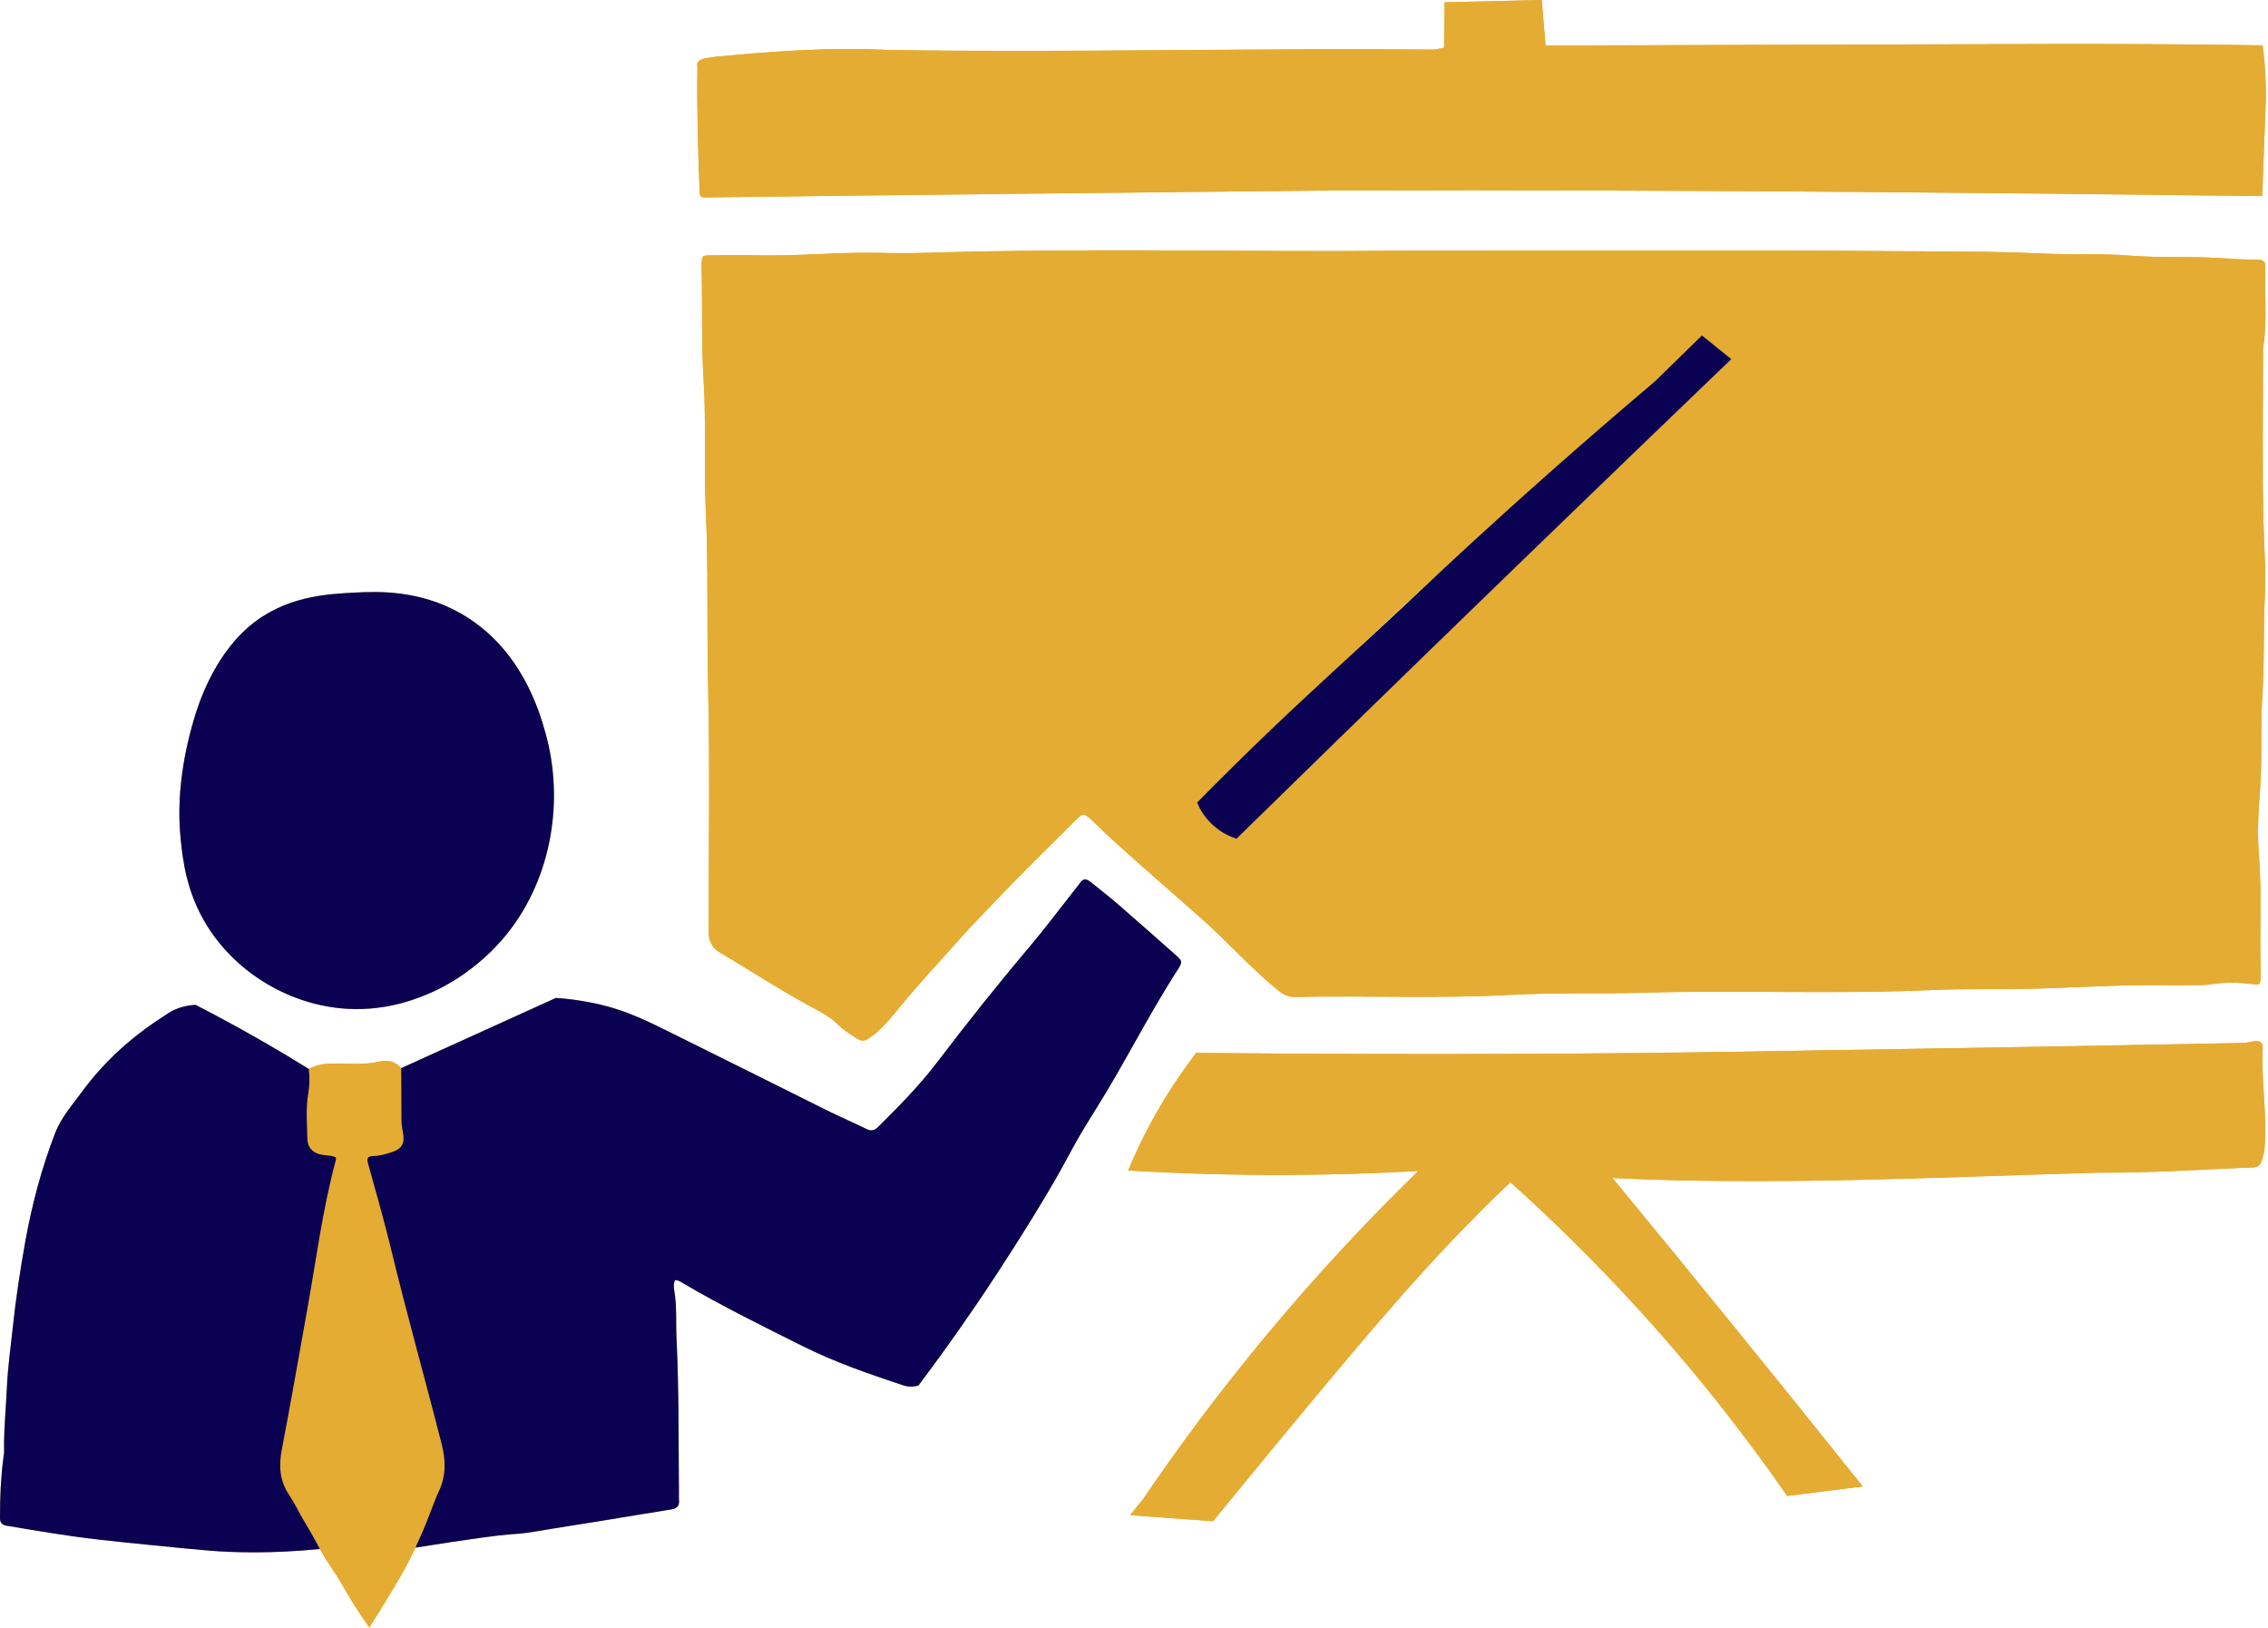 <?xml version="1.0" encoding="UTF-8" standalone="no"?><svg xmlns="http://www.w3.org/2000/svg" xmlns:xlink="http://www.w3.org/1999/xlink" fill="#000000" height="337.9" preserveAspectRatio="xMidYMid meet" version="1" viewBox="-0.0 0.0 471.0 337.9" width="471" zoomAndPan="magnify"><g id="change1_1"><path d="M288.305,52.047c41.188,0,73.082-0.168,104.972,0.097 c10.292,0.085,20.603,0.009,30.881,0.492c6.067,0.285,12.142-0.06,18.174,0.436 c6.146,0.505,12.291,0.107,18.415,0.49c2.703,0.169,5.401,0.361,8.108,0.359 c1.084-0.001,1.644,0.348,1.597,1.513c-0.221,5.497,0.417,11.016-0.422,16.499 c-0.096,0.627-0.055,1.276-0.055,1.915c-0.003,11.51-0.192,23.025,0.085,34.528 c0.123,5.098,0.544,10.209,0.294,15.297c-0.342,6.939-0.062,13.898-0.526,20.809 c-0.424,6.311,0.011,12.617-0.44,18.897c-0.327,4.547-0.665,9.107-0.296,13.618 c0.667,8.143,0.131,16.281,0.385,24.416c0.012,0.399,0.012,0.8,0.001,1.199 c-0.055,1.956-0.09,1.899-2.105,1.657c-2.694-0.323-5.404-0.358-8.104,0.066 c-0.705,0.111-1.425,0.171-2.138,0.179c-2.398,0.028-4.796,0.051-7.194,0.022 c-8.302-0.099-16.601,0.332-24.884,0.646c-7.985,0.302-15.965,0.008-23.934,0.366 c-20.123,0.903-40.262-0.037-60.378,0.563c-8.942,0.267-17.888-0.064-26.809,0.424 c-15.012,0.822-30.026,0.133-45.035,0.443c-1.38,0.029-2.341-0.467-3.405-1.326 c-5.733-4.624-10.583-10.186-16.082-15.032c-4.538-3.999-9.098-7.986-13.624-12 c-2.74-2.43-5.495-4.866-8.1-7.453c-0.454-0.45-0.89-0.927-1.393-1.317 c-1.216-0.943-1.524-0.95-2.627,0.152c-5.769,5.761-11.62,11.446-17.22,17.368 c-2.245,2.374-4.572,4.681-6.739,7.128c-4.224,4.769-8.59,9.408-12.644,14.335 c-1.799,2.187-3.564,4.488-5.908,6.223c-1.521,1.126-2.021,1.348-3.531,0.356 c-1.328-0.873-2.671-1.78-3.8-2.883c-1.698-1.658-3.795-2.651-5.81-3.743 c-6.316-3.422-12.307-7.383-18.497-11.011c-1.739-1.019-2.377-2.57-2.371-4.623 c0.044-17.024,0.292-34.056-0.094-51.072c-0.275-12.137,0.071-24.283-0.486-36.398 c-0.416-9.026,0.117-18.054-0.456-27.048c-0.473-7.427-0.202-14.841-0.399-22.257 c-0.013-0.479-0.015-0.96-0.001-1.439c0.055-1.861,0.064-1.907,1.88-1.928 c3.197-0.036,6.396-0.096,9.591-0.009c8.386,0.228,16.745-0.702,25.13-0.511 c3.515,0.08,7.036,0.085,10.55-0.02C227.769,51.433,262.688,52.396,288.305,52.047z M254.603,172.83 c0.139-0.078,0.366-0.165,0.543-0.311c0.984-0.81,1.987-1.601,2.926-2.461 c4.115-3.771,8.199-7.576,12.315-11.346c5.409-4.954,10.895-9.827,16.241-14.848 c4.477-4.205,9.032-8.327,13.486-12.553c5.846-5.547,11.765-11.016,17.567-16.607 c6.896-6.645,13.91-13.168,20.761-19.854c5.591-5.457,11.463-10.639,16.677-16.479 c0.742-0.831,1.892-1.54,2.152-2.496c0.31-1.139-1.242-1.675-1.823-2.594 c-0.255-0.404-0.52-0.807-0.826-1.173c-1.284-1.531-1.538-1.488-3.055-0.254 c-2.794,2.271-5.204,4.95-7.888,7.331c-4.708,4.178-9.486,8.276-14.225,12.419 c-2.941,2.571-5.866,5.16-8.792,7.747c-5.193,4.593-10.461,9.106-15.549,13.813 c-4.215,3.899-8.416,7.812-12.656,11.686c-5.476,5.004-10.851,10.12-16.223,15.237 c-5.433,5.175-10.81,10.409-16.212,15.617c-0.23,0.222-0.449,0.458-0.698,0.657 c-3.572,2.849-6.512,6.351-9.82,9.471c-0.763,0.72-0.703,1.25,0.011,1.978 c1.451,1.479,3.044,2.831,4.223,4.564C253.915,172.634,254.151,172.869,254.603,172.83z M283.249,39.542 c58.502-0.197,129.387,0.459,186.548,1.171c0.217-5.747,0.433-11.493,0.65-17.24 c0.114-2.203,0.144-4.614,0.035-7.204c-0.104-2.467-0.321-4.761-0.599-6.858 c-7.811-0.116-19.455-0.252-33.695-0.277c-7.363-0.013-12.822,0.008-14.894,0.016 c-12.854,0.049-40.086,0.136-100.32,0.303C320.705,6.301,320.437,3.151,320.17,0 c-6.723,0.16-13.446,0.319-20.169,0.479c-0.039,3.148-0.077,6.296-0.116,9.444 c-0.666,0.122-1.332,0.244-1.999,0.366c-37.769-0.329-75.556,0.668-113.308,0.088 c-12.039-0.633-24.044,0.276-36.04,1.411c-1.2,0.286-4.158,0.186-3.697,2.029 c-0.133,8.47,0.113,16.986,0.431,25.512c-0.004,1.617,0.082,1.695,1.88,1.655 c0.684-0.015,42.398-0.557,125.852-1.402C273.823,39.573,276.965,39.563,283.249,39.542z M263.136,277.044c-9.855,11.841-18.377,23.343-25.722,34.147c-0.903,1.123-1.807,2.247-2.71,3.37 c5.738,0.422,11.475,0.844,17.213,1.266c0.43-0.526,1.724-2.11,2.171-2.656 c31.866-38.963,41.749-50,53.677-61.99c1.145-1.15,3.215-3.206,5.916-5.724 c7.993,7.171,16.318,15.26,24.728,24.347c13.084,14.138,23.883,28.001,32.748,40.771 c5.229-0.657,10.459-1.314,15.689-1.97c-8.697-10.888-17.498-21.818-26.403-32.785 c-8.54-10.518-17.065-20.935-25.573-31.25c33.531,1.594,67.22-0.163,100.84-1.109 c10.059,0.057,20.057-0.544,30.102-1.017c3.626-0.006,3.64-0.026,4.424-3.526 c0.716-7.056-0.695-14.177-0.335-21.268c0.138-2.449-2.494-1.165-3.987-1.123 c-0.523,0.015-35.831,0.726-106.5,1.843c-24.929,0.394-61.665,0.705-110.993,0.223 c-3.4,4.421-6.962,9.755-10.233,16.051c-1.5,2.888-2.788,5.688-3.897,8.361 c10.49,0.628,21.599,0.973,33.269,0.923c9.376-0.04,18.378-0.333,26.976-0.817 C284.485,252.887,273.858,264.161,263.136,277.044z M67.462,323.354 c0.945,1.584,2.245,3.23,4.262,6.786c1.054,1.859,2.667,4.524,4.975,7.731 c1.361-2.113,2.461-3.894,3.247-5.186c3.068-5.044,4.079-6.883,4.497-7.685 c0.902-1.729,1.656-3.328,1.832-3.7c0.142-0.303,0.62-1.322,1.383-3.072 c1.841-4.22,2.876-7.337,3.489-8.65c1.507-3.228,1.429-6.391,0.575-9.761 c-3.427-13.513-7.234-26.927-10.509-40.48c-1.44-5.961-3.145-11.859-4.777-17.772 c-0.278-1.006-0.178-1.536,0.981-1.555c1.452-0.024,2.839-0.424,4.191-0.901 c1.756-0.62,2.39-1.65,2.15-3.489c-0.134-1.025-0.395-2.023-0.391-3.076 c0.014-3.596-0.026-7.191-0.046-10.787c-1.214-1.41-2.82-1.759-4.511-1.366 c-2.978,0.691-5.98,0.432-8.97,0.405c-2.011-0.019-3.936,0.13-5.722,1.125 c0.215,1.672,0.196,3.342-0.089,5.005c-0.544,3.173-0.277,6.369-0.189,9.55 c0.045,1.629,0.906,2.76,2.684,3.199c1.065,0.263,2.216,0.121,3.206,0.603 c0.011,0.241,0.059,0.409,0.02,0.553c-2.766,10.233-4.085,20.744-5.963,31.147 c-1.737,9.621-3.389,19.257-5.241,28.856c-0.65,3.368-0.526,6.436,1.397,9.367 c1.559,2.376,2.455,4.328,2.855,4.976C65.062,318.841,64.776,318.852,67.462,323.354z M83.32,221.756 c10.71-4.858,21.421-9.716,32.131-14.574c1.898,0.125,4.683,0.404,7.977,1.102 c6.922,1.466,11.341,3.877,18.21,7.263c10.106,4.981,20.165,10.056,30.26,15.059 c2.647,1.312,5.38,2.45,8.017,3.778c1.078,0.543,1.749,0.272,2.52-0.493 c4.252-4.225,8.466-8.476,12.11-13.26c6.144-8.067,12.447-16.004,18.997-23.75 c3.503-4.143,6.753-8.5,10.117-12.76c0.198-0.251,0.416-0.49,0.584-0.76 c0.614-0.985,1.346-0.979,2.185-0.299c1.922,1.559,3.893,3.063,5.763,4.682 c3.924,3.396,7.798,6.851,11.69,10.284c1.809,1.596,1.788,1.587,0.452,3.668 c-5.953,9.271-10.856,19.183-16.72,28.511c-6.664,10.6-4.692,8.807-13.158,22.546 c-5.69,9.235-10.107,15.768-11.862,18.34c-4.45,6.523-8.502,12.087-11.854,16.543 c-0.47,0.14-1.083,0.261-1.795,0.228c-0.719-0.033-1.255-0.211-1.472-0.284 c-7.044-2.356-14.067-4.759-20.731-8.092c-8.36-4.18-16.757-8.288-24.815-13.043 c-0.534-0.315-1.066-0.697-1.741-0.687c-0.377,0.827-0.253,1.65-0.128,2.397 c0.531,3.176,0.276,6.378,0.431,9.565c0.522,10.698,0.408,21.405,0.507,32.109 c0.005,0.56-0.029,1.122,0.016,1.678c0.097,1.205-0.486,1.693-1.638,1.873 c-4.882,0.764-9.754,1.596-14.631,2.389c-4.484,0.729-8.978,1.398-13.453,2.176 c-2.822,0.49-4.937,0.567-5.462,0.609c-2.334,0.185-7.478,0.825-19.55,2.747 c0.591-1.279,1.062-2.339,1.383-3.072c1.458-3.324,2.361-6.233,3.489-8.65 c1.507-3.228,1.429-6.391,0.575-9.761c-3.427-13.513-7.234-26.927-10.509-40.48 c-1.44-5.961-3.145-11.859-4.777-17.772c-0.278-1.006-0.178-1.536,0.981-1.555 c1.452-0.024,2.839-0.424,4.191-0.901c1.756-0.62,2.39-1.65,2.15-3.489 c-0.134-1.025-0.395-2.023-0.391-3.076C83.38,228.947,83.339,225.351,83.32,221.756z M62.796,315.175 c-0.579-0.949-1.387-2.739-2.855-4.976c-1.923-2.931-2.047-5.999-1.397-9.367 c1.852-9.598,3.505-19.235,5.241-28.856c1.878-10.403,3.196-20.913,5.963-31.147 c0.039-0.144-0.009-0.312-0.02-0.553c-0.99-0.481-2.141-0.34-3.206-0.603 c-1.778-0.439-2.639-1.571-2.684-3.199c-0.088-3.181-0.355-6.377,0.189-9.55 c0.285-1.663,0.304-3.333,0.089-5.005c-6.164-3.833-12.668-7.592-19.522-11.223 c-1.336-0.707-2.667-1.401-3.994-2.08c-0.96,0.046-2.335,0.219-3.853,0.816 c-1.429,0.562-2.374,1.307-2.913,1.653c-6.504,4.186-12.186,9.272-16.771,15.526 c-2.026,2.764-4.366,5.394-5.605,8.599c-2.823,7.302-4.826,14.863-6.212,22.571 c-1.057,5.88-1.952,11.784-2.583,17.732c-0.446,4.197-1.054,8.383-1.237,12.598 c-0.19,4.383-0.657,8.756-0.576,13.151c0.009,0.473-0.087,0.95-0.148,1.423 c-0.535,4.117-0.713,8.253-0.701,12.401c0.003,0.921,0.296,1.486,1.304,1.655 c6.364,1.067,12.724,2.154,19.137,2.889c3.64,0.417,7.288,0.774,10.933,1.143 c3.622,0.366,9.295,0.929,12.128,1.156c5.136,0.41,12.771,0.646,22.927-0.338 C64.961,318.804,63.699,316.654,62.796,315.175z M63.323,124.288 c-3.836,0.93-7.868,2.608-11.555,5.746c-3.882,3.303-6.584,7.545-8.405,11.269 s-2.763,6.929-3.124,8.158c-0.006,0.02-0.011,0.037-0.016,0.054s-0.01,0.033-0.015,0.051 c-0.479,1.645-1.441,5.02-2.138,9.365c-0.698,4.346-1.132,9.662-0.559,15.192 c0.227,2.187,0.518,4.995,1.311,8.138c0.792,3.144,2.086,6.624,4.318,10.155 c3.112,4.923,7.458,9.014,12.481,11.957s10.722,4.738,16.54,5.068 c4.275,0.243,8.032-0.338,11.054-1.129c3.022-0.791,5.309-1.792,6.643-2.388 c0.804-0.36,3.1-1.418,5.981-3.37c2.881-1.952,6.349-4.797,9.498-8.732 c4.636-5.793,7.601-12.723,8.918-19.947c1.316-7.223,0.983-14.74-0.977-21.706 c-0.607-2.158-1.844-6.553-4.5-11.307c-2.655-4.754-6.729-9.867-13.009-13.459 c-4.403-2.519-8.803-3.668-12.661-4.16c-3.858-0.492-7.173-0.326-9.407-0.214 C70.798,123.176,67.158,123.358,63.323,124.288z M338.441,94.85 c7.03-6.773,14.064-13.538,21.104-20.295c-2.034-1.634-4.068-3.269-6.101-4.903 c-3.255,3.178-6.51,6.355-9.766,9.533c-16.44,13.91-29.45,25.603-38.565,33.979 c-8.669,7.966-8.14,7.716-21.304,19.861c-9.922,9.154-16.866,15.424-26.837,25.231 c-3.573,3.514-6.471,6.437-8.37,8.366c0.443,1.064,1.398,2.966,3.324,4.709 c1.86,1.683,3.77,2.444,4.86,2.79C283.903,147.597,311.122,121.173,338.441,94.85z" fill="#e5ac33"/></g><g id="change1_2"><path d="M288.305,52.047c41.188,0,73.082-0.168,104.972,0.097 c10.292,0.085,20.603,0.009,30.881,0.492c6.067,0.285,12.142-0.06,18.174,0.436 c6.146,0.505,12.291,0.107,18.415,0.49c2.703,0.169,5.401,0.361,8.108,0.359 c1.084-0.001,1.644,0.348,1.597,1.513c-0.221,5.497,0.417,11.016-0.422,16.499 c-0.096,0.627-0.055,1.276-0.055,1.915c-0.003,11.51-0.192,23.025,0.085,34.528 c0.123,5.098,0.544,10.209,0.294,15.297c-0.342,6.939-0.062,13.898-0.526,20.809 c-0.424,6.311,0.011,12.617-0.44,18.897c-0.327,4.547-0.665,9.107-0.296,13.618 c0.667,8.143,0.131,16.281,0.385,24.416c0.012,0.399,0.012,0.8,0.001,1.199 c-0.055,1.956-0.09,1.899-2.105,1.657c-2.694-0.323-5.404-0.358-8.104,0.066 c-0.705,0.111-1.425,0.171-2.138,0.179c-2.398,0.028-4.796,0.051-7.194,0.022 c-8.302-0.099-16.601,0.332-24.884,0.646c-7.985,0.302-15.965,0.008-23.934,0.366 c-20.123,0.903-40.262-0.037-60.378,0.563c-8.942,0.267-17.888-0.064-26.809,0.424 c-15.012,0.822-30.026,0.133-45.035,0.443c-1.38,0.029-2.341-0.467-3.405-1.326 c-5.733-4.624-10.583-10.186-16.082-15.032c-4.538-3.999-9.098-7.986-13.624-12 c-2.74-2.43-5.495-4.866-8.1-7.453c-0.454-0.45-0.89-0.927-1.393-1.317 c-1.216-0.943-1.524-0.95-2.627,0.152c-5.769,5.761-11.62,11.446-17.22,17.368 c-2.245,2.374-4.572,4.681-6.739,7.128c-4.224,4.769-8.59,9.408-12.644,14.335 c-1.799,2.187-3.564,4.488-5.908,6.223c-1.521,1.126-2.021,1.348-3.531,0.356 c-1.328-0.873-2.671-1.78-3.8-2.883c-1.698-1.658-3.795-2.651-5.81-3.743 c-6.316-3.422-12.307-7.383-18.497-11.011c-1.739-1.019-2.377-2.57-2.371-4.623 c0.044-17.024,0.292-34.056-0.094-51.072c-0.275-12.137,0.071-24.283-0.486-36.398 c-0.416-9.026,0.117-18.054-0.456-27.048c-0.473-7.427-0.202-14.841-0.399-22.257 c-0.013-0.479-0.015-0.96-0.001-1.439c0.055-1.861,0.064-1.907,1.88-1.928 c3.197-0.036,6.396-0.096,9.591-0.009c8.386,0.228,16.745-0.702,25.13-0.511 c3.515,0.08,7.036,0.085,10.55-0.02C227.769,51.433,262.688,52.396,288.305,52.047z M254.603,172.83 c0.139-0.078,0.366-0.165,0.543-0.311c0.984-0.81,1.987-1.601,2.926-2.461 c4.115-3.771,8.199-7.576,12.315-11.346c5.409-4.954,10.895-9.827,16.241-14.848 c4.477-4.205,9.032-8.327,13.486-12.553c5.846-5.547,11.765-11.016,17.567-16.607 c6.896-6.645,13.91-13.168,20.761-19.854c5.591-5.457,11.463-10.639,16.677-16.479 c0.742-0.831,1.892-1.54,2.152-2.496c0.31-1.139-1.242-1.675-1.823-2.594 c-0.255-0.404-0.52-0.807-0.826-1.173c-1.284-1.531-1.538-1.488-3.055-0.254 c-2.794,2.271-5.204,4.95-7.888,7.331c-4.708,4.178-9.486,8.276-14.225,12.419 c-2.941,2.571-5.866,5.16-8.792,7.747c-5.193,4.593-10.461,9.106-15.549,13.813 c-4.215,3.899-8.416,7.812-12.656,11.686c-5.476,5.004-10.851,10.12-16.223,15.237 c-5.433,5.175-10.81,10.409-16.212,15.617c-0.23,0.222-0.449,0.458-0.698,0.657 c-3.572,2.849-6.512,6.351-9.82,9.471c-0.763,0.72-0.703,1.25,0.011,1.978 c1.451,1.479,3.044,2.831,4.223,4.564C253.915,172.634,254.151,172.869,254.603,172.83z M283.249,39.542 c58.502-0.197,129.387,0.459,186.548,1.171c0.217-5.747,0.433-11.493,0.65-17.24 c0.114-2.203,0.144-4.614,0.035-7.204c-0.104-2.467-0.321-4.761-0.599-6.858 c-7.811-0.116-19.455-0.252-33.695-0.277c-7.363-0.013-12.822,0.008-14.894,0.016 c-12.854,0.049-40.086,0.136-100.32,0.303C320.705,6.301,320.437,3.151,320.17,0 c-6.723,0.16-13.446,0.319-20.169,0.479c-0.039,3.148-0.077,6.296-0.116,9.444 c-0.666,0.122-1.332,0.244-1.999,0.366c-37.769-0.329-75.556,0.668-113.308,0.088 c-12.039-0.633-24.044,0.276-36.04,1.411c-1.2,0.286-4.158,0.186-3.697,2.029 c-0.133,8.47,0.113,16.986,0.431,25.512c-0.004,1.617,0.082,1.695,1.88,1.655 c0.684-0.015,42.398-0.557,125.852-1.402C273.823,39.573,276.965,39.563,283.249,39.542z M263.136,277.044c-9.855,11.841-18.377,23.343-25.722,34.147c-0.903,1.123-1.807,2.247-2.71,3.37 c5.738,0.422,11.475,0.844,17.213,1.266c0.43-0.526,1.724-2.11,2.171-2.656 c31.866-38.963,41.749-50,53.677-61.99c1.145-1.15,3.215-3.206,5.916-5.724 c7.993,7.171,16.318,15.26,24.728,24.347c13.084,14.138,23.883,28.001,32.748,40.771 c5.229-0.657,10.459-1.314,15.689-1.97c-8.697-10.888-17.498-21.818-26.403-32.785 c-8.54-10.518-17.065-20.935-25.573-31.25c33.531,1.594,67.22-0.163,100.84-1.109 c10.059,0.057,20.057-0.544,30.102-1.017c3.626-0.006,3.64-0.026,4.424-3.526 c0.716-7.056-0.695-14.177-0.335-21.268c0.138-2.449-2.494-1.165-3.987-1.123 c-0.523,0.015-35.831,0.726-106.5,1.843c-24.929,0.394-61.665,0.705-110.993,0.223 c-3.4,4.421-6.962,9.755-10.233,16.051c-1.5,2.888-2.788,5.688-3.897,8.361 c10.49,0.628,21.599,0.973,33.269,0.923c9.376-0.04,18.378-0.333,26.976-0.817 C284.485,252.887,273.858,264.161,263.136,277.044z M67.462,323.354 c0.945,1.584,2.245,3.23,4.262,6.786c1.054,1.859,2.667,4.524,4.975,7.731 c1.361-2.113,2.461-3.894,3.247-5.186c3.068-5.044,4.079-6.883,4.497-7.685 c0.902-1.729,1.656-3.328,1.832-3.7c0.142-0.303,0.62-1.322,1.383-3.072 c1.841-4.22,2.876-7.337,3.489-8.65c1.507-3.228,1.429-6.391,0.575-9.761 c-3.427-13.513-7.234-26.927-10.509-40.48c-1.44-5.961-3.145-11.859-4.777-17.772 c-0.278-1.006-0.178-1.536,0.981-1.555c1.452-0.024,2.839-0.424,4.191-0.901 c1.756-0.62,2.39-1.65,2.15-3.489c-0.134-1.025-0.395-2.023-0.391-3.076 c0.014-3.596-0.026-7.191-0.046-10.787c-1.214-1.41-2.82-1.759-4.511-1.366 c-2.978,0.691-5.98,0.432-8.97,0.405c-2.011-0.019-3.936,0.13-5.722,1.125 c0.215,1.672,0.196,3.342-0.089,5.005c-0.544,3.173-0.277,6.369-0.189,9.55 c0.045,1.629,0.906,2.76,2.684,3.199c1.065,0.263,2.216,0.121,3.206,0.603 c0.011,0.241,0.059,0.409,0.02,0.553c-2.766,10.233-4.085,20.744-5.963,31.147 c-1.737,9.621-3.389,19.257-5.241,28.856c-0.65,3.368-0.526,6.436,1.397,9.367 c1.559,2.376,2.455,4.328,2.855,4.976C65.062,318.841,64.776,318.852,67.462,323.354z" fill="#e5ac33"/></g><g id="change2_1"><path d="M83.32,221.756c10.71-4.858,21.421-9.716,32.131-14.574 c1.898,0.125,4.683,0.404,7.977,1.102c6.922,1.466,11.341,3.877,18.21,7.263 c10.106,4.981,20.165,10.056,30.26,15.059c2.647,1.312,5.38,2.45,8.017,3.778 c1.078,0.543,1.749,0.272,2.52-0.493c4.252-4.225,8.466-8.476,12.11-13.26 c6.144-8.067,12.447-16.004,18.997-23.75c3.503-4.143,6.753-8.5,10.117-12.76 c0.198-0.251,0.416-0.49,0.584-0.76c0.614-0.985,1.346-0.979,2.185-0.299 c1.922,1.559,3.893,3.063,5.763,4.682c3.924,3.396,7.798,6.851,11.69,10.284 c1.809,1.596,1.788,1.587,0.452,3.668c-5.953,9.271-10.856,19.183-16.72,28.511 c-6.664,10.6-4.692,8.807-13.158,22.546c-5.69,9.235-10.107,15.768-11.862,18.34 c-4.45,6.523-8.502,12.087-11.854,16.543c-0.47,0.14-1.083,0.261-1.795,0.228 c-0.719-0.033-1.255-0.211-1.472-0.284c-7.044-2.356-14.067-4.759-20.731-8.092 c-8.36-4.18-16.757-8.288-24.815-13.043c-0.534-0.315-1.066-0.697-1.741-0.687 c-0.377,0.827-0.253,1.65-0.128,2.397c0.531,3.176,0.276,6.378,0.431,9.565 c0.522,10.698,0.408,21.405,0.507,32.109c0.005,0.56-0.029,1.122,0.016,1.678 c0.097,1.205-0.486,1.693-1.638,1.873c-4.882,0.764-9.754,1.596-14.631,2.389 c-4.484,0.729-8.978,1.398-13.453,2.176c-2.822,0.49-4.937,0.567-5.462,0.609 c-2.334,0.185-7.478,0.825-19.55,2.747c0.591-1.279,1.062-2.339,1.383-3.072 c1.458-3.324,2.361-6.233,3.489-8.65c1.507-3.228,1.429-6.391,0.575-9.761 c-3.427-13.513-7.234-26.927-10.509-40.48c-1.44-5.961-3.145-11.859-4.777-17.772 c-0.278-1.006-0.178-1.536,0.981-1.555c1.452-0.024,2.839-0.424,4.191-0.901 c1.756-0.62,2.39-1.65,2.15-3.489c-0.134-1.025-0.395-2.023-0.391-3.076 C83.38,228.947,83.339,225.351,83.32,221.756z M62.796,315.175c-0.579-0.949-1.387-2.739-2.855-4.976 c-1.923-2.931-2.047-5.999-1.397-9.367c1.852-9.598,3.505-19.235,5.241-28.856 c1.878-10.403,3.196-20.913,5.963-31.147c0.039-0.144-0.009-0.312-0.02-0.553 c-0.99-0.481-2.141-0.34-3.206-0.603c-1.778-0.439-2.639-1.571-2.684-3.199 c-0.088-3.181-0.355-6.377,0.189-9.55c0.285-1.663,0.304-3.333,0.089-5.005 c-6.164-3.833-12.668-7.592-19.522-11.223c-1.336-0.707-2.667-1.401-3.994-2.08 c-0.96,0.046-2.335,0.219-3.853,0.816c-1.429,0.562-2.374,1.307-2.913,1.653 c-6.504,4.186-12.186,9.272-16.771,15.526c-2.026,2.764-4.366,5.394-5.605,8.599 c-2.823,7.302-4.826,14.863-6.212,22.571c-1.057,5.88-1.952,11.784-2.583,17.732 c-0.446,4.197-1.054,8.383-1.237,12.598c-0.19,4.383-0.657,8.756-0.576,13.151 c0.009,0.473-0.087,0.95-0.148,1.423c-0.535,4.117-0.713,8.253-0.701,12.401 c0.003,0.921,0.296,1.486,1.304,1.655c6.364,1.067,12.724,2.154,19.137,2.889 c3.64,0.417,7.288,0.774,10.933,1.143c3.622,0.366,9.295,0.929,12.128,1.156 c5.136,0.41,12.771,0.646,22.927-0.338C64.961,318.804,63.699,316.654,62.796,315.175z M63.323,124.288c-3.836,0.93-7.868,2.608-11.555,5.746c-3.882,3.303-6.584,7.545-8.405,11.269 s-2.763,6.929-3.124,8.158c-0.006,0.02-0.011,0.037-0.016,0.054s-0.01,0.033-0.015,0.051 c-0.479,1.645-1.441,5.02-2.138,9.365c-0.698,4.346-1.132,9.662-0.559,15.192 c0.227,2.187,0.518,4.995,1.311,8.138c0.792,3.144,2.086,6.624,4.318,10.155 c3.112,4.923,7.458,9.014,12.481,11.957s10.722,4.738,16.54,5.068 c4.275,0.243,8.032-0.338,11.054-1.129c3.022-0.791,5.309-1.792,6.643-2.388 c0.804-0.36,3.1-1.418,5.981-3.37c2.881-1.952,6.349-4.797,9.498-8.732 c4.636-5.793,7.601-12.723,8.918-19.947c1.316-7.223,0.983-14.74-0.977-21.706 c-0.607-2.158-1.844-6.553-4.5-11.307c-2.655-4.754-6.729-9.867-13.009-13.459 c-4.403-2.519-8.803-3.668-12.661-4.16c-3.858-0.492-7.173-0.326-9.407-0.214 C70.798,123.176,67.158,123.358,63.323,124.288z M338.441,94.85 c7.03-6.773,14.064-13.538,21.104-20.295c-2.034-1.634-4.068-3.269-6.101-4.903 c-3.255,3.178-6.51,6.355-9.766,9.533c-16.44,13.91-29.45,25.603-38.565,33.979 c-8.669,7.966-8.14,7.716-21.304,19.861c-9.922,9.154-16.866,15.424-26.837,25.231 c-3.573,3.514-6.471,6.437-8.37,8.366c0.443,1.064,1.398,2.966,3.324,4.709 c1.86,1.683,3.77,2.444,4.86,2.79C283.903,147.597,311.122,121.173,338.441,94.85z" fill="#0a0152"/></g></svg>